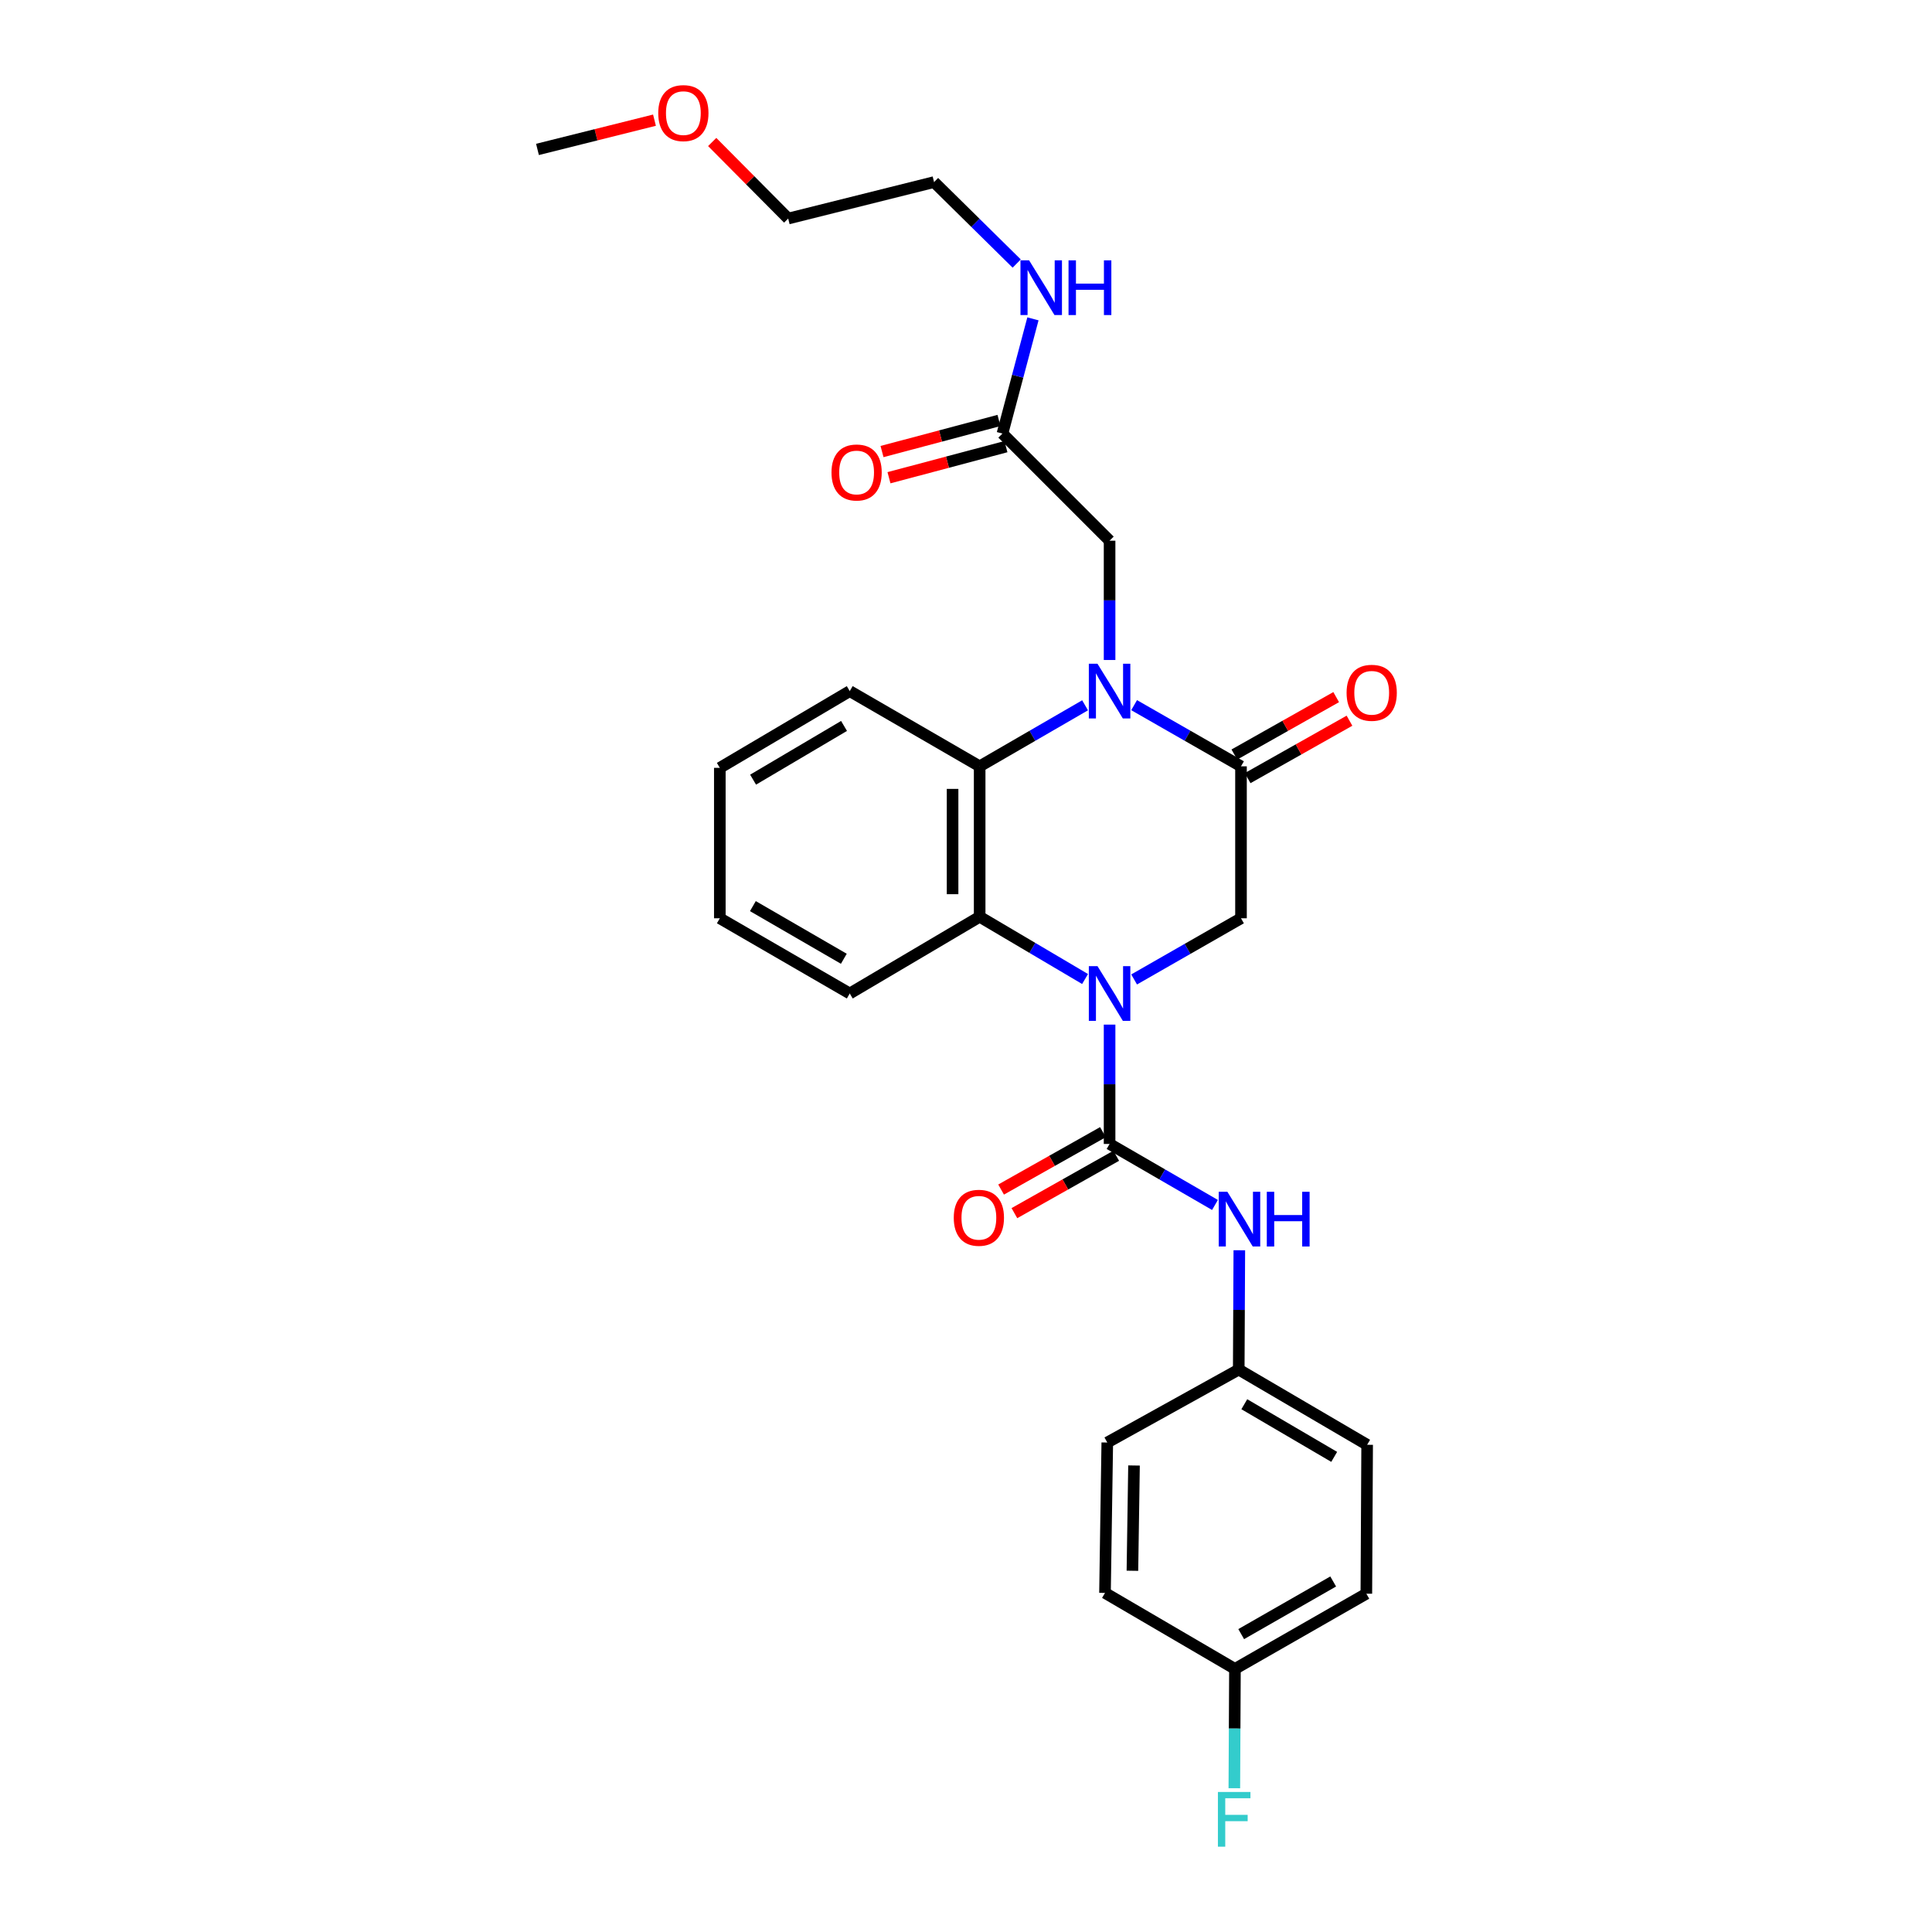 <?xml version='1.0' encoding='iso-8859-1'?>
<svg version='1.1' baseProfile='full'
              xmlns='http://www.w3.org/2000/svg'
                      xmlns:rdkit='http://www.rdkit.org/xml'
                      xmlns:xlink='http://www.w3.org/1999/xlink'
                  xml:space='preserve'
width='1000px' height='1000px' viewBox='0 0 1000 1000'>
<!-- END OF HEADER -->
<rect style='opacity:1.0;fill:#FFFFFF;stroke:none' width='1000' height='1000' x='0' y='0'> </rect>
<path class='bond-1' d='M 574.318,530.338 L 574.318,561.224' style='fill:none;fill-rule:evenodd;stroke:#0000FF;stroke-width:6px;stroke-linecap:butt;stroke-linejoin:miter;stroke-opacity:1' />
<path class='bond-1' d='M 574.318,561.224 L 574.318,592.11' style='fill:none;fill-rule:evenodd;stroke:#000000;stroke-width:6px;stroke-linecap:butt;stroke-linejoin:miter;stroke-opacity:1' />
<path class='bond-3' d='M 561.626,506.735 L 534.348,490.624' style='fill:none;fill-rule:evenodd;stroke:#0000FF;stroke-width:6px;stroke-linecap:butt;stroke-linejoin:miter;stroke-opacity:1' />
<path class='bond-3' d='M 534.348,490.624 L 507.07,474.513' style='fill:none;fill-rule:evenodd;stroke:#000000;stroke-width:6px;stroke-linecap:butt;stroke-linejoin:miter;stroke-opacity:1' />
<path class='bond-5' d='M 587.018,506.962 L 614.677,491.131' style='fill:none;fill-rule:evenodd;stroke:#0000FF;stroke-width:6px;stroke-linecap:butt;stroke-linejoin:miter;stroke-opacity:1' />
<path class='bond-5' d='M 614.677,491.131 L 642.337,475.3' style='fill:none;fill-rule:evenodd;stroke:#000000;stroke-width:6px;stroke-linecap:butt;stroke-linejoin:miter;stroke-opacity:1' />
<path class='bond-0' d='M 587.018,364.987 L 614.677,380.819' style='fill:none;fill-rule:evenodd;stroke:#0000FF;stroke-width:6px;stroke-linecap:butt;stroke-linejoin:miter;stroke-opacity:1' />
<path class='bond-0' d='M 614.677,380.819 L 642.337,396.65' style='fill:none;fill-rule:evenodd;stroke:#000000;stroke-width:6px;stroke-linecap:butt;stroke-linejoin:miter;stroke-opacity:1' />
<path class='bond-7' d='M 574.318,341.612 L 574.318,310.738' style='fill:none;fill-rule:evenodd;stroke:#0000FF;stroke-width:6px;stroke-linecap:butt;stroke-linejoin:miter;stroke-opacity:1' />
<path class='bond-7' d='M 574.318,310.738 L 574.318,279.863' style='fill:none;fill-rule:evenodd;stroke:#000000;stroke-width:6px;stroke-linecap:butt;stroke-linejoin:miter;stroke-opacity:1' />
<path class='bond-28' d='M 561.636,365.061 L 534.353,380.855' style='fill:none;fill-rule:evenodd;stroke:#0000FF;stroke-width:6px;stroke-linecap:butt;stroke-linejoin:miter;stroke-opacity:1' />
<path class='bond-28' d='M 534.353,380.855 L 507.07,396.65' style='fill:none;fill-rule:evenodd;stroke:#000000;stroke-width:6px;stroke-linecap:butt;stroke-linejoin:miter;stroke-opacity:1' />
<path class='bond-6' d='M 574.318,592.11 L 601.593,607.897' style='fill:none;fill-rule:evenodd;stroke:#000000;stroke-width:6px;stroke-linecap:butt;stroke-linejoin:miter;stroke-opacity:1' />
<path class='bond-6' d='M 601.593,607.897 L 628.869,623.685' style='fill:none;fill-rule:evenodd;stroke:#0000FF;stroke-width:6px;stroke-linecap:butt;stroke-linejoin:miter;stroke-opacity:1' />
<path class='bond-9' d='M 570.877,586.003 L 544.521,600.858' style='fill:none;fill-rule:evenodd;stroke:#000000;stroke-width:6px;stroke-linecap:butt;stroke-linejoin:miter;stroke-opacity:1' />
<path class='bond-9' d='M 544.521,600.858 L 518.165,615.712' style='fill:none;fill-rule:evenodd;stroke:#FF0000;stroke-width:6px;stroke-linecap:butt;stroke-linejoin:miter;stroke-opacity:1' />
<path class='bond-9' d='M 577.76,598.216 L 551.404,613.07' style='fill:none;fill-rule:evenodd;stroke:#000000;stroke-width:6px;stroke-linecap:butt;stroke-linejoin:miter;stroke-opacity:1' />
<path class='bond-9' d='M 551.404,613.07 L 525.048,627.924' style='fill:none;fill-rule:evenodd;stroke:#FF0000;stroke-width:6px;stroke-linecap:butt;stroke-linejoin:miter;stroke-opacity:1' />
<path class='bond-2' d='M 642.337,396.65 L 642.337,475.3' style='fill:none;fill-rule:evenodd;stroke:#000000;stroke-width:6px;stroke-linecap:butt;stroke-linejoin:miter;stroke-opacity:1' />
<path class='bond-10' d='M 645.78,402.755 L 672.136,387.895' style='fill:none;fill-rule:evenodd;stroke:#000000;stroke-width:6px;stroke-linecap:butt;stroke-linejoin:miter;stroke-opacity:1' />
<path class='bond-10' d='M 672.136,387.895 L 698.491,373.035' style='fill:none;fill-rule:evenodd;stroke:#FF0000;stroke-width:6px;stroke-linecap:butt;stroke-linejoin:miter;stroke-opacity:1' />
<path class='bond-10' d='M 638.895,390.545 L 665.251,375.684' style='fill:none;fill-rule:evenodd;stroke:#000000;stroke-width:6px;stroke-linecap:butt;stroke-linejoin:miter;stroke-opacity:1' />
<path class='bond-10' d='M 665.251,375.684 L 691.606,360.824' style='fill:none;fill-rule:evenodd;stroke:#FF0000;stroke-width:6px;stroke-linecap:butt;stroke-linejoin:miter;stroke-opacity:1' />
<path class='bond-4' d='M 507.07,474.513 L 507.07,396.65' style='fill:none;fill-rule:evenodd;stroke:#000000;stroke-width:6px;stroke-linecap:butt;stroke-linejoin:miter;stroke-opacity:1' />
<path class='bond-4' d='M 493.052,462.833 L 493.052,408.329' style='fill:none;fill-rule:evenodd;stroke:#000000;stroke-width:6px;stroke-linecap:butt;stroke-linejoin:miter;stroke-opacity:1' />
<path class='bond-17' d='M 507.07,474.513 L 439.83,514.231' style='fill:none;fill-rule:evenodd;stroke:#000000;stroke-width:6px;stroke-linecap:butt;stroke-linejoin:miter;stroke-opacity:1' />
<path class='bond-16' d='M 507.07,396.65 L 439.83,357.719' style='fill:none;fill-rule:evenodd;stroke:#000000;stroke-width:6px;stroke-linecap:butt;stroke-linejoin:miter;stroke-opacity:1' />
<path class='bond-12' d='M 641.472,647.132 L 641.321,678.01' style='fill:none;fill-rule:evenodd;stroke:#0000FF;stroke-width:6px;stroke-linecap:butt;stroke-linejoin:miter;stroke-opacity:1' />
<path class='bond-12' d='M 641.321,678.01 L 641.169,708.888' style='fill:none;fill-rule:evenodd;stroke:#000000;stroke-width:6px;stroke-linecap:butt;stroke-linejoin:miter;stroke-opacity:1' />
<path class='bond-8' d='M 574.318,279.863 L 518.869,224.406' style='fill:none;fill-rule:evenodd;stroke:#000000;stroke-width:6px;stroke-linecap:butt;stroke-linejoin:miter;stroke-opacity:1' />
<path class='bond-11' d='M 517.068,217.632 L 486.8,225.679' style='fill:none;fill-rule:evenodd;stroke:#000000;stroke-width:6px;stroke-linecap:butt;stroke-linejoin:miter;stroke-opacity:1' />
<path class='bond-11' d='M 486.8,225.679 L 456.533,233.726' style='fill:none;fill-rule:evenodd;stroke:#FF0000;stroke-width:6px;stroke-linecap:butt;stroke-linejoin:miter;stroke-opacity:1' />
<path class='bond-11' d='M 520.67,231.18 L 490.402,239.227' style='fill:none;fill-rule:evenodd;stroke:#000000;stroke-width:6px;stroke-linecap:butt;stroke-linejoin:miter;stroke-opacity:1' />
<path class='bond-11' d='M 490.402,239.227 L 460.135,247.274' style='fill:none;fill-rule:evenodd;stroke:#FF0000;stroke-width:6px;stroke-linecap:butt;stroke-linejoin:miter;stroke-opacity:1' />
<path class='bond-13' d='M 518.869,224.406 L 526.758,194.719' style='fill:none;fill-rule:evenodd;stroke:#000000;stroke-width:6px;stroke-linecap:butt;stroke-linejoin:miter;stroke-opacity:1' />
<path class='bond-13' d='M 526.758,194.719 L 534.648,165.031' style='fill:none;fill-rule:evenodd;stroke:#0000FF;stroke-width:6px;stroke-linecap:butt;stroke-linejoin:miter;stroke-opacity:1' />
<path class='bond-18' d='M 641.169,708.888 L 573.127,746.644' style='fill:none;fill-rule:evenodd;stroke:#000000;stroke-width:6px;stroke-linecap:butt;stroke-linejoin:miter;stroke-opacity:1' />
<path class='bond-19' d='M 641.169,708.888 L 707.631,747.82' style='fill:none;fill-rule:evenodd;stroke:#000000;stroke-width:6px;stroke-linecap:butt;stroke-linejoin:miter;stroke-opacity:1' />
<path class='bond-19' d='M 644.053,726.824 L 690.576,754.076' style='fill:none;fill-rule:evenodd;stroke:#000000;stroke-width:6px;stroke-linecap:butt;stroke-linejoin:miter;stroke-opacity:1' />
<path class='bond-23' d='M 526.243,136.411 L 504.858,115.33' style='fill:none;fill-rule:evenodd;stroke:#0000FF;stroke-width:6px;stroke-linecap:butt;stroke-linejoin:miter;stroke-opacity:1' />
<path class='bond-23' d='M 504.858,115.33 L 483.473,94.248' style='fill:none;fill-rule:evenodd;stroke:#000000;stroke-width:6px;stroke-linecap:butt;stroke-linejoin:miter;stroke-opacity:1' />
<path class='bond-14' d='M 639.207,863.82 L 707.218,824.896' style='fill:none;fill-rule:evenodd;stroke:#000000;stroke-width:6px;stroke-linecap:butt;stroke-linejoin:miter;stroke-opacity:1' />
<path class='bond-14' d='M 642.445,845.815 L 690.053,818.568' style='fill:none;fill-rule:evenodd;stroke:#000000;stroke-width:6px;stroke-linecap:butt;stroke-linejoin:miter;stroke-opacity:1' />
<path class='bond-15' d='M 639.207,863.82 L 639.049,894.698' style='fill:none;fill-rule:evenodd;stroke:#000000;stroke-width:6px;stroke-linecap:butt;stroke-linejoin:miter;stroke-opacity:1' />
<path class='bond-15' d='M 639.049,894.698 L 638.892,925.576' style='fill:none;fill-rule:evenodd;stroke:#33CCCC;stroke-width:6px;stroke-linecap:butt;stroke-linejoin:miter;stroke-opacity:1' />
<path class='bond-30' d='M 639.207,863.82 L 571.943,824.491' style='fill:none;fill-rule:evenodd;stroke:#000000;stroke-width:6px;stroke-linecap:butt;stroke-linejoin:miter;stroke-opacity:1' />
<path class='bond-29' d='M 439.83,357.719 L 372.582,397.437' style='fill:none;fill-rule:evenodd;stroke:#000000;stroke-width:6px;stroke-linecap:butt;stroke-linejoin:miter;stroke-opacity:1' />
<path class='bond-29' d='M 436.871,375.746 L 389.798,403.549' style='fill:none;fill-rule:evenodd;stroke:#000000;stroke-width:6px;stroke-linecap:butt;stroke-linejoin:miter;stroke-opacity:1' />
<path class='bond-26' d='M 439.83,514.231 L 372.582,475.3' style='fill:none;fill-rule:evenodd;stroke:#000000;stroke-width:6px;stroke-linecap:butt;stroke-linejoin:miter;stroke-opacity:1' />
<path class='bond-26' d='M 436.766,496.259 L 389.692,469.007' style='fill:none;fill-rule:evenodd;stroke:#000000;stroke-width:6px;stroke-linecap:butt;stroke-linejoin:miter;stroke-opacity:1' />
<path class='bond-21' d='M 573.127,746.644 L 571.943,824.491' style='fill:none;fill-rule:evenodd;stroke:#000000;stroke-width:6px;stroke-linecap:butt;stroke-linejoin:miter;stroke-opacity:1' />
<path class='bond-21' d='M 586.966,758.534 L 586.137,813.027' style='fill:none;fill-rule:evenodd;stroke:#000000;stroke-width:6px;stroke-linecap:butt;stroke-linejoin:miter;stroke-opacity:1' />
<path class='bond-20' d='M 707.631,747.82 L 707.218,824.896' style='fill:none;fill-rule:evenodd;stroke:#000000;stroke-width:6px;stroke-linecap:butt;stroke-linejoin:miter;stroke-opacity:1' />
<path class='bond-22' d='M 368.63,73.497 L 388.3,93.311' style='fill:none;fill-rule:evenodd;stroke:#FF0000;stroke-width:6px;stroke-linecap:butt;stroke-linejoin:miter;stroke-opacity:1' />
<path class='bond-22' d='M 388.3,93.311 L 407.97,113.125' style='fill:none;fill-rule:evenodd;stroke:#000000;stroke-width:6px;stroke-linecap:butt;stroke-linejoin:miter;stroke-opacity:1' />
<path class='bond-25' d='M 338.758,62.199 L 308.479,69.77' style='fill:none;fill-rule:evenodd;stroke:#FF0000;stroke-width:6px;stroke-linecap:butt;stroke-linejoin:miter;stroke-opacity:1' />
<path class='bond-25' d='M 308.479,69.77 L 278.201,77.34' style='fill:none;fill-rule:evenodd;stroke:#000000;stroke-width:6px;stroke-linecap:butt;stroke-linejoin:miter;stroke-opacity:1' />
<path class='bond-24' d='M 483.473,94.248 L 407.97,113.125' style='fill:none;fill-rule:evenodd;stroke:#000000;stroke-width:6px;stroke-linecap:butt;stroke-linejoin:miter;stroke-opacity:1' />
<path class='bond-27' d='M 372.582,475.3 L 372.582,397.437' style='fill:none;fill-rule:evenodd;stroke:#000000;stroke-width:6px;stroke-linecap:butt;stroke-linejoin:miter;stroke-opacity:1' />
<path  class='atom-0' d='M 568.058 500.071
L 577.338 515.071
Q 578.258 516.551, 579.738 519.231
Q 581.218 521.911, 581.298 522.071
L 581.298 500.071
L 585.058 500.071
L 585.058 528.391
L 581.178 528.391
L 571.218 511.991
Q 570.058 510.071, 568.818 507.871
Q 567.618 505.671, 567.258 504.991
L 567.258 528.391
L 563.578 528.391
L 563.578 500.071
L 568.058 500.071
' fill='#0000FF'/>
<path  class='atom-1' d='M 568.058 343.559
L 577.338 358.559
Q 578.258 360.039, 579.738 362.719
Q 581.218 365.399, 581.298 365.559
L 581.298 343.559
L 585.058 343.559
L 585.058 371.879
L 581.178 371.879
L 571.218 355.479
Q 570.058 353.559, 568.818 351.359
Q 567.618 349.159, 567.258 348.479
L 567.258 371.879
L 563.578 371.879
L 563.578 343.559
L 568.058 343.559
' fill='#0000FF'/>
<path  class='atom-7' d='M 635.291 616.865
L 644.571 631.865
Q 645.491 633.345, 646.971 636.025
Q 648.451 638.705, 648.531 638.865
L 648.531 616.865
L 652.291 616.865
L 652.291 645.185
L 648.411 645.185
L 638.451 628.785
Q 637.291 626.865, 636.051 624.665
Q 634.851 622.465, 634.491 621.785
L 634.491 645.185
L 630.811 645.185
L 630.811 616.865
L 635.291 616.865
' fill='#0000FF'/>
<path  class='atom-7' d='M 655.691 616.865
L 659.531 616.865
L 659.531 628.905
L 674.011 628.905
L 674.011 616.865
L 677.851 616.865
L 677.851 645.185
L 674.011 645.185
L 674.011 632.105
L 659.531 632.105
L 659.531 645.185
L 655.691 645.185
L 655.691 616.865
' fill='#0000FF'/>
<path  class='atom-10' d='M 493.665 630.319
Q 493.665 623.519, 497.025 619.719
Q 500.385 615.919, 506.665 615.919
Q 512.945 615.919, 516.305 619.719
Q 519.665 623.519, 519.665 630.319
Q 519.665 637.199, 516.265 641.119
Q 512.865 644.999, 506.665 644.999
Q 500.425 644.999, 497.025 641.119
Q 493.665 637.239, 493.665 630.319
M 506.665 641.799
Q 510.985 641.799, 513.305 638.919
Q 515.665 635.999, 515.665 630.319
Q 515.665 624.759, 513.305 621.959
Q 510.985 619.119, 506.665 619.119
Q 502.345 619.119, 499.985 621.919
Q 497.665 624.719, 497.665 630.319
Q 497.665 636.039, 499.985 638.919
Q 502.345 641.799, 506.665 641.799
' fill='#FF0000'/>
<path  class='atom-11' d='M 696.99 358.585
Q 696.99 351.785, 700.35 347.985
Q 703.71 344.185, 709.99 344.185
Q 716.27 344.185, 719.63 347.985
Q 722.99 351.785, 722.99 358.585
Q 722.99 365.465, 719.59 369.385
Q 716.19 373.265, 709.99 373.265
Q 703.75 373.265, 700.35 369.385
Q 696.99 365.505, 696.99 358.585
M 709.99 370.065
Q 714.31 370.065, 716.63 367.185
Q 718.99 364.265, 718.99 358.585
Q 718.99 353.025, 716.63 350.225
Q 714.31 347.385, 709.99 347.385
Q 705.67 347.385, 703.31 350.185
Q 700.99 352.985, 700.99 358.585
Q 700.99 364.305, 703.31 367.185
Q 705.67 370.065, 709.99 370.065
' fill='#FF0000'/>
<path  class='atom-12' d='M 430.381 244.555
Q 430.381 237.755, 433.741 233.955
Q 437.101 230.155, 443.381 230.155
Q 449.661 230.155, 453.021 233.955
Q 456.381 237.755, 456.381 244.555
Q 456.381 251.435, 452.981 255.355
Q 449.581 259.235, 443.381 259.235
Q 437.141 259.235, 433.741 255.355
Q 430.381 251.475, 430.381 244.555
M 443.381 256.035
Q 447.701 256.035, 450.021 253.155
Q 452.381 250.235, 452.381 244.555
Q 452.381 238.995, 450.021 236.195
Q 447.701 233.355, 443.381 233.355
Q 439.061 233.355, 436.701 236.155
Q 434.381 238.955, 434.381 244.555
Q 434.381 250.275, 436.701 253.155
Q 439.061 256.035, 443.381 256.035
' fill='#FF0000'/>
<path  class='atom-14' d='M 532.67 134.758
L 541.95 149.758
Q 542.87 151.238, 544.35 153.918
Q 545.83 156.598, 545.91 156.758
L 545.91 134.758
L 549.67 134.758
L 549.67 163.078
L 545.79 163.078
L 535.83 146.678
Q 534.67 144.758, 533.43 142.558
Q 532.23 140.358, 531.87 139.678
L 531.87 163.078
L 528.19 163.078
L 528.19 134.758
L 532.67 134.758
' fill='#0000FF'/>
<path  class='atom-14' d='M 553.07 134.758
L 556.91 134.758
L 556.91 146.798
L 571.39 146.798
L 571.39 134.758
L 575.23 134.758
L 575.23 163.078
L 571.39 163.078
L 571.39 149.998
L 556.91 149.998
L 556.91 163.078
L 553.07 163.078
L 553.07 134.758
' fill='#0000FF'/>
<path  class='atom-16' d='M 630.389 927.523
L 647.229 927.523
L 647.229 930.763
L 634.189 930.763
L 634.189 939.363
L 645.789 939.363
L 645.789 942.643
L 634.189 942.643
L 634.189 955.843
L 630.389 955.843
L 630.389 927.523
' fill='#33CCCC'/>
<path  class='atom-23' d='M 340.704 58.542
Q 340.704 51.742, 344.064 47.943
Q 347.424 44.142, 353.704 44.142
Q 359.984 44.142, 363.344 47.943
Q 366.704 51.742, 366.704 58.542
Q 366.704 65.422, 363.304 69.343
Q 359.904 73.222, 353.704 73.222
Q 347.464 73.222, 344.064 69.343
Q 340.704 65.463, 340.704 58.542
M 353.704 70.022
Q 358.024 70.022, 360.344 67.142
Q 362.704 64.222, 362.704 58.542
Q 362.704 52.983, 360.344 50.182
Q 358.024 47.343, 353.704 47.343
Q 349.384 47.343, 347.024 50.142
Q 344.704 52.943, 344.704 58.542
Q 344.704 64.263, 347.024 67.142
Q 349.384 70.022, 353.704 70.022
' fill='#FF0000'/>
</svg>
